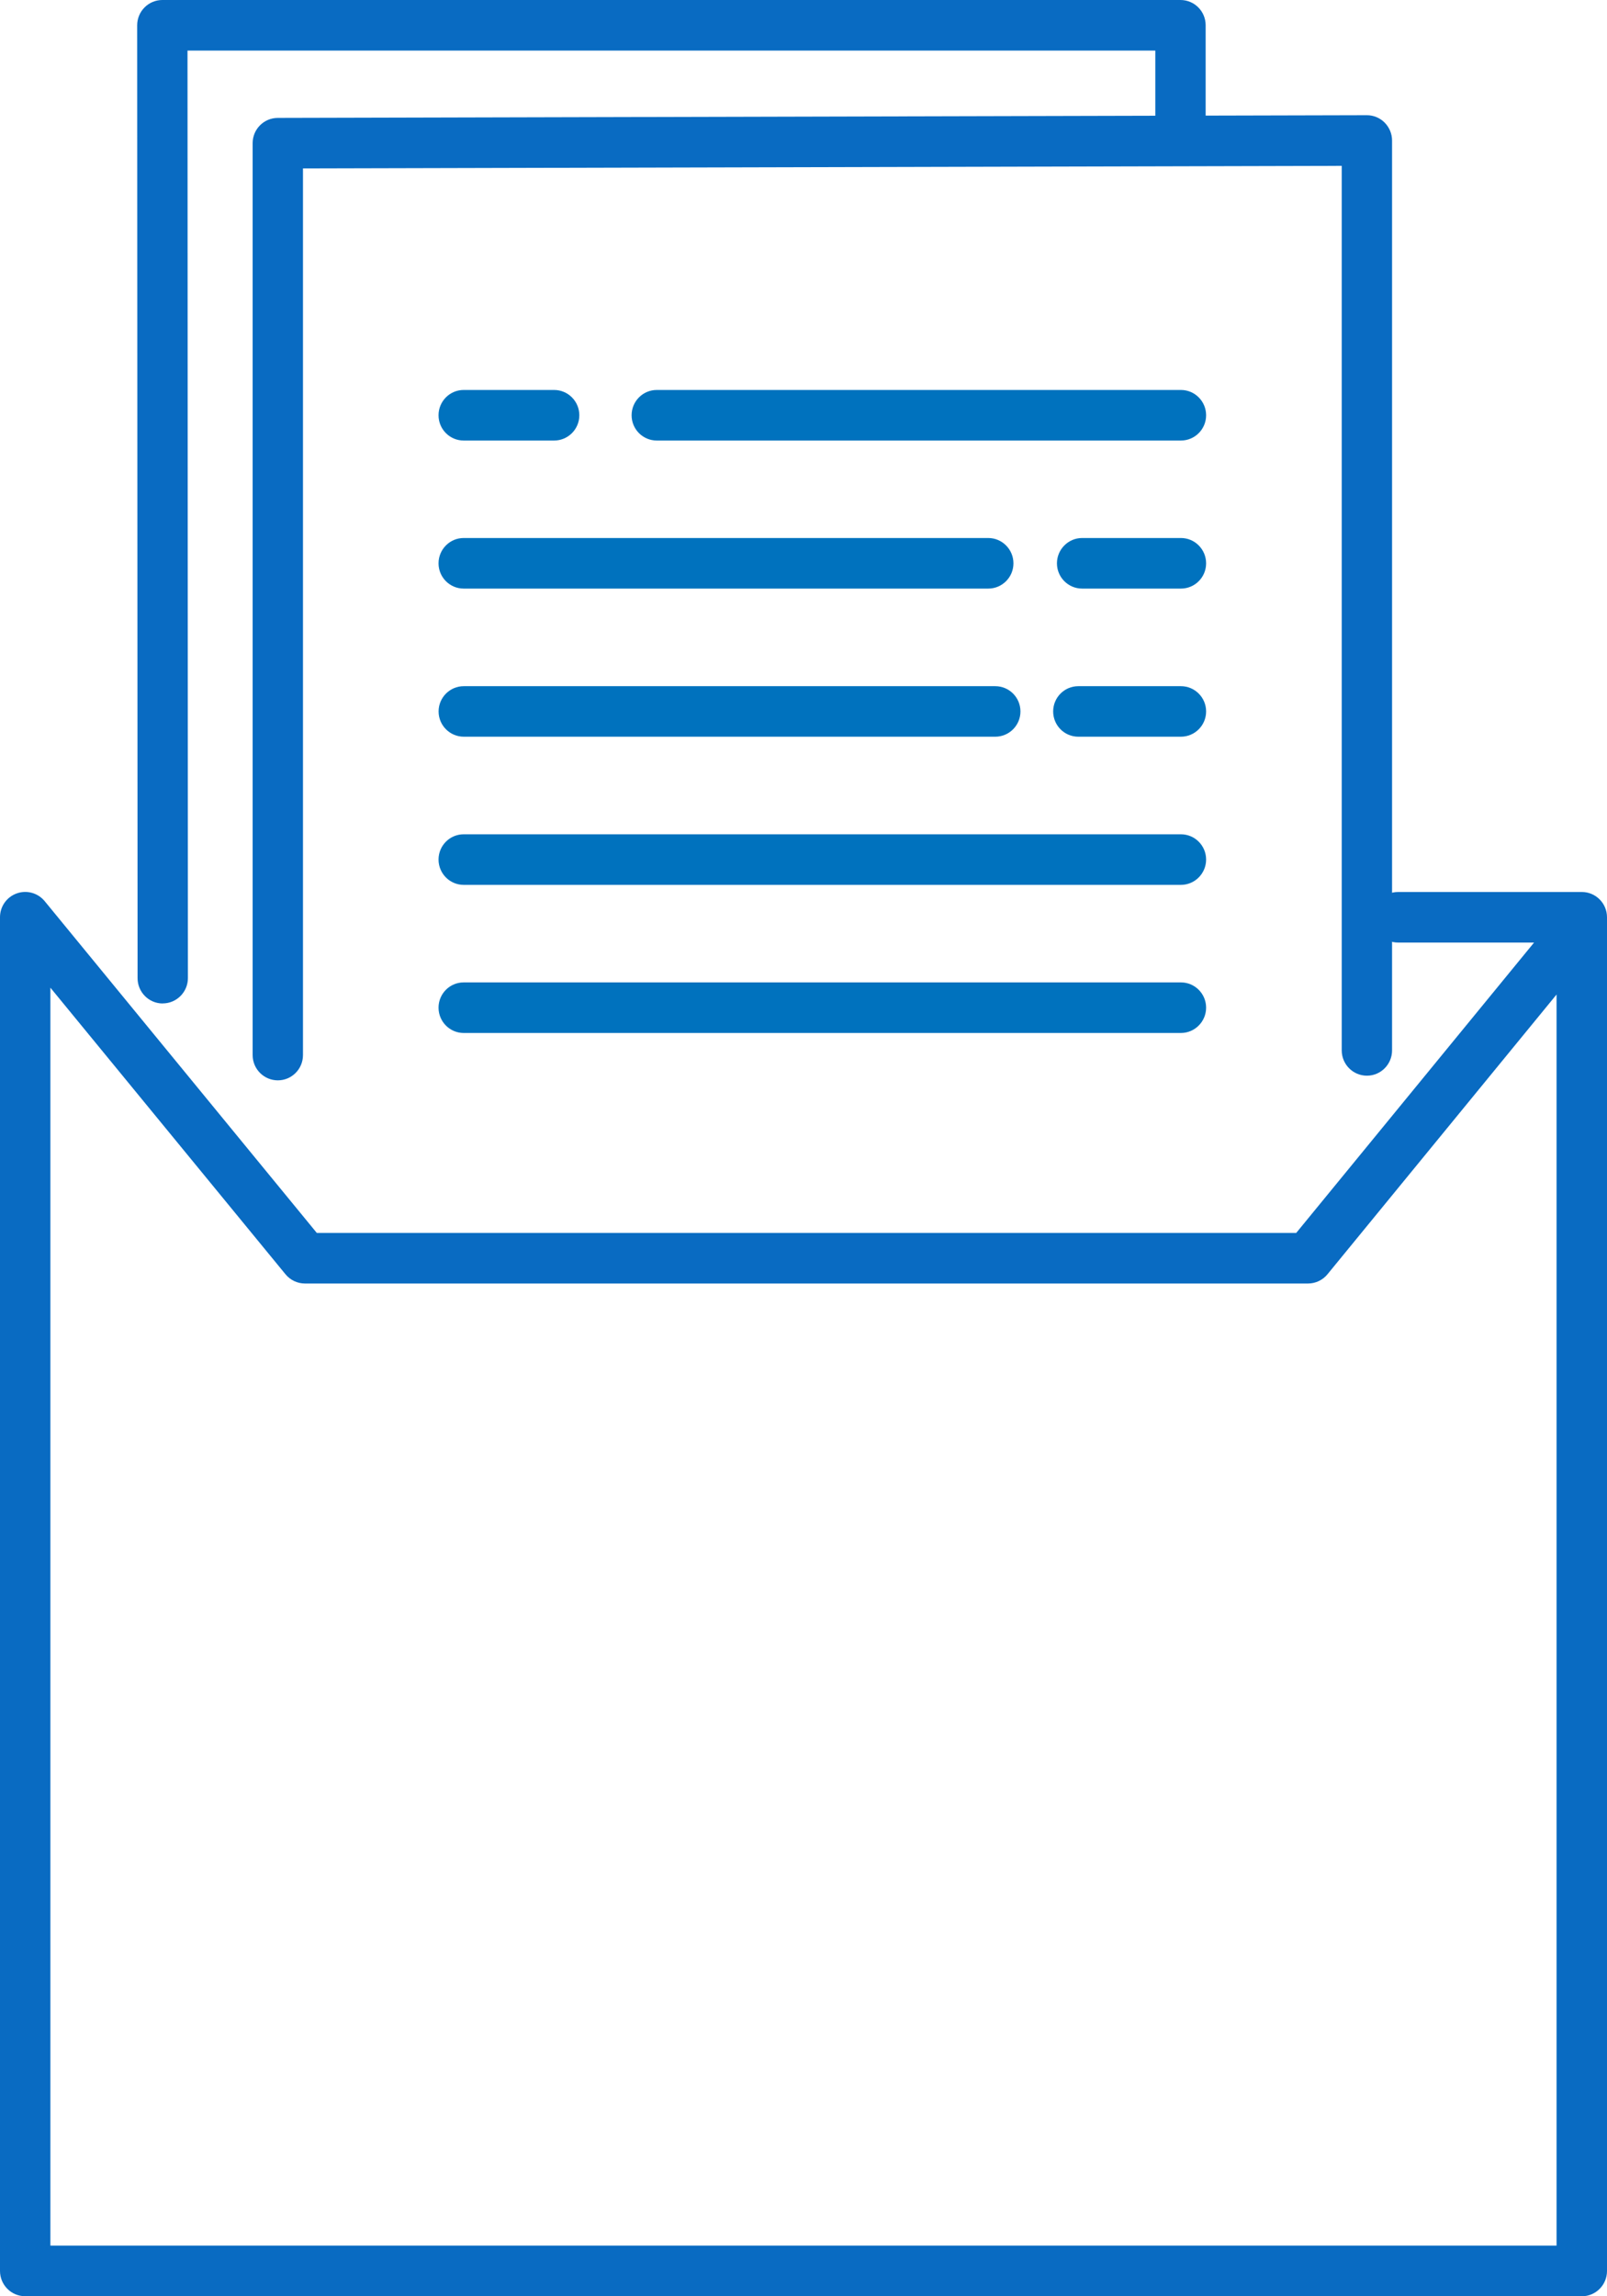 <svg width="28" height="40" viewBox="0 0 28 40" fill="none" xmlns="http://www.w3.org/2000/svg">
<path d="M20.576 17.994H8.079C7.837 17.994 7.641 17.796 7.641 17.553C7.641 17.31 7.837 17.113 8.079 17.113H20.576C20.818 17.113 21.015 17.31 21.015 17.553C21.015 17.796 20.818 17.994 20.576 17.994Z" fill="#0072BE"/>
<path d="M20.576 15.414H8.079C7.837 15.414 7.641 15.216 7.641 14.973C7.641 14.73 7.837 14.533 8.079 14.533H20.576C20.818 14.533 21.015 14.73 21.015 14.973C21.015 15.216 20.818 15.414 20.576 15.414Z" fill="#0072BE"/>
<path d="M20.576 12.833H18.788C18.546 12.833 18.35 12.636 18.35 12.393C18.35 12.15 18.546 11.953 18.788 11.953H20.576C20.818 11.953 21.015 12.15 21.015 12.393C21.015 12.636 20.818 12.833 20.576 12.833Z" fill="#0072BE"/>
<path d="M17.341 12.833H8.081C7.839 12.833 7.642 12.636 7.642 12.393C7.642 12.15 7.839 11.953 8.081 11.953H17.341C17.584 11.953 17.78 12.15 17.78 12.393C17.78 12.636 17.584 12.833 17.341 12.833Z" fill="#0072BE"/>
<path d="M20.576 10.253H18.855C18.613 10.253 18.416 10.056 18.416 9.813C18.416 9.57 18.613 9.372 18.855 9.372H20.576C20.819 9.372 21.015 9.57 21.015 9.813C21.015 10.056 20.819 10.253 20.576 10.253Z" fill="#0072BE"/>
<path d="M17.219 10.253H8.079C7.837 10.253 7.641 10.056 7.641 9.813C7.641 9.57 7.837 9.372 8.079 9.372H17.219C17.461 9.372 17.658 9.57 17.658 9.813C17.658 10.056 17.461 10.253 17.219 10.253Z" fill="#0072BE"/>
<path d="M20.576 7.674H11.444C11.201 7.674 11.005 7.477 11.005 7.234C11.005 6.99 11.201 6.793 11.444 6.793H20.576C20.818 6.793 21.015 6.99 21.015 7.234C21.015 7.477 20.818 7.674 20.576 7.674Z" fill="#0072BE"/>
<path d="M9.655 7.674H8.079C7.837 7.674 7.641 7.477 7.641 7.234C7.641 6.99 7.837 6.793 8.079 6.793H9.655C9.897 6.793 10.094 6.99 10.094 7.234C10.094 7.477 9.897 7.674 9.655 7.674Z" fill="#0072BE"/>
<path d="M4.841 18.819C4.599 18.819 4.402 18.622 4.402 18.379V2.494C4.402 2.251 4.598 2.054 4.84 2.054L23.816 2.007H23.817C23.933 2.007 24.044 2.053 24.126 2.136C24.208 2.219 24.255 2.331 24.255 2.448V18.297C24.255 18.541 24.058 18.738 23.817 18.738C23.575 18.738 23.378 18.541 23.378 18.297V2.889L5.279 2.934V18.379C5.279 18.622 5.083 18.819 4.841 18.819Z" fill="#096BC2"/>
<path d="M2.835 17.48C2.593 17.48 2.397 17.282 2.397 17.039L2.39 0.441C2.39 0.325 2.436 0.212 2.518 0.13C2.6 0.047 2.711 0 2.828 0H20.569C20.811 0 21.007 0.197 21.007 0.44V2.332C21.007 2.575 20.811 2.772 20.569 2.772C20.327 2.772 20.13 2.575 20.13 2.332V0.881H3.267L3.274 17.038C3.274 17.281 3.077 17.479 2.835 17.479V17.48Z" fill="#096BC2"/>
<path d="M27.56 39.999H0.438C0.196 39.999 0 39.802 0 39.559V15.977C0 15.791 0.116 15.626 0.291 15.563C0.465 15.5 0.66 15.554 0.778 15.697L5.52 21.477H22.585L26.729 16.419H24.36C24.118 16.419 23.922 16.221 23.922 15.978C23.922 15.735 24.118 15.538 24.36 15.538H27.561C27.803 15.538 28 15.735 28 15.978V39.56C28 39.803 27.803 40 27.561 40L27.56 39.999ZM0.877 39.117H27.121V17.324L23.129 22.198C23.046 22.299 22.922 22.358 22.791 22.358H5.313C5.182 22.358 5.058 22.299 4.975 22.198L0.878 17.205V39.118L0.877 39.117Z" fill="#096BC2"/>
</svg>
